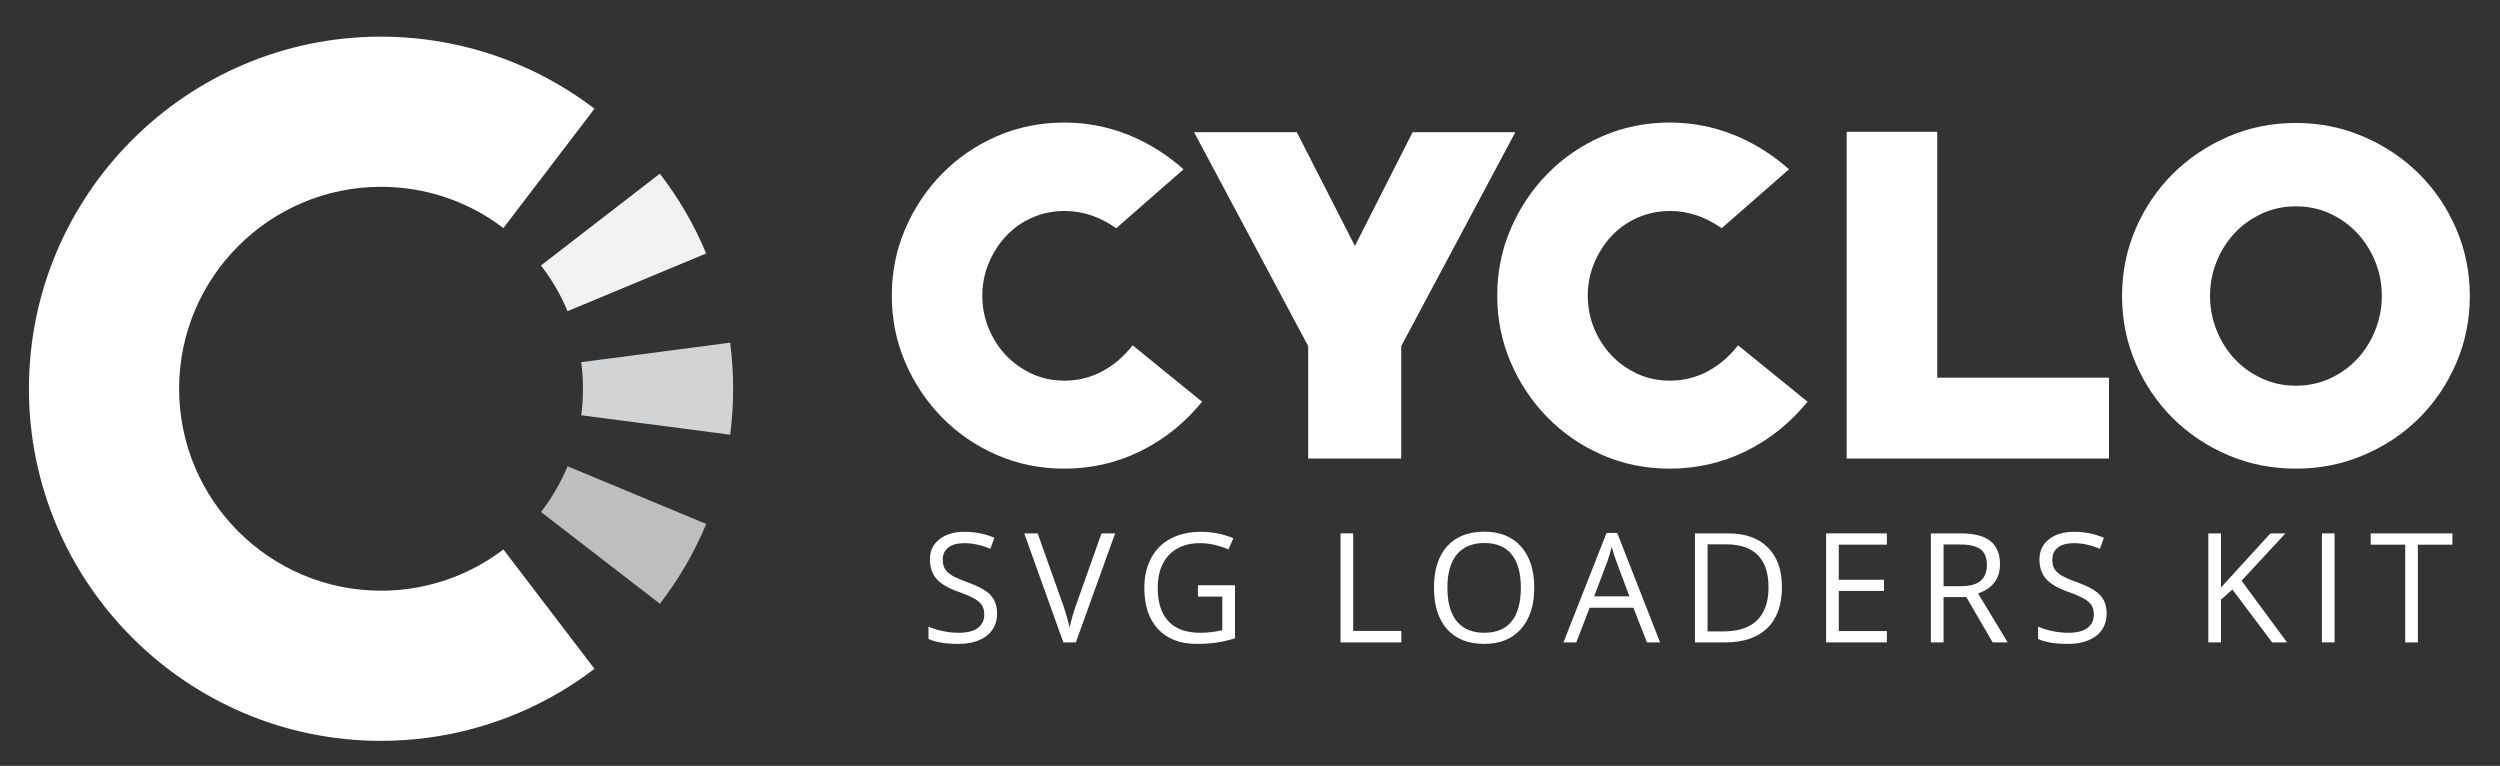<?xml version="1.0" encoding="utf-8"?>
<!-- Generator: Adobe Illustrator 16.0.0, SVG Export Plug-In . SVG Version: 6.00 Build 0)  -->
<!DOCTYPE svg PUBLIC "-//W3C//DTD SVG 1.1//EN" "http://www.w3.org/Graphics/SVG/1.1/DTD/svg11.dtd">
<svg version="1.1" id="Layer_1" xmlns="http://www.w3.org/2000/svg" xmlns:xlink="http://www.w3.org/1999/xlink" x="0px" y="0px"
	 width="265.698px" height="81.396px" viewBox="0 0 265.698 81.396" enable-background="new 0 0 265.698 81.396"
	 xml:space="preserve">
<rect x="0" y="0" width="265.698" height="81.396" fill="#333333" stroke="none"/>
<g>
	<g>
		<path fill="#F1F2F2" d="M75.053,26.937c-1.258-3.023-2.916-5.877-4.926-8.479l-12.633,9.756c1.153,1.492,2.104,3.127,2.824,4.857
			L75.053,26.937z"/>
		<path fill="#BCBEC0" d="M57.499,54.416l12.635,9.75c2.008-2.602,3.666-5.455,4.924-8.48l-14.735-6.131
			C59.601,51.287,58.651,52.921,57.499,54.416z"/>
		<path fill="#D1D3D4" d="M77.6,36.417L61.774,38.49c0.121,0.93,0.184,1.881,0.184,2.826c0,0.943-0.062,1.893-0.184,2.82
			l15.828,2.066c0.209-1.611,0.316-3.254,0.316-4.889C77.918,39.677,77.811,38.031,77.6,36.417z"/>
	</g>
	<path fill="#FFFFFF" d="M51.375,59.821l4.052,6.875L51.375,59.821c-3.28,1.934-7.042,2.957-10.879,2.957
		c-11.834,0-21.461-9.628-21.461-21.462s9.627-21.461,21.461-21.461c3.837,0,7.599,1.021,10.88,2.956
		c0.731,0.433,1.446,0.914,2.122,1.429l9.685-12.688c-1.178-0.898-2.424-1.736-3.699-2.488l-4.055,6.873l4.055-6.874
		c-5.734-3.382-12.301-5.169-18.987-5.169c-20.635,0-37.422,16.787-37.422,37.422c0,20.634,16.787,37.422,37.422,37.422
		c6.685,0,13.25-1.787,18.984-5.166l0,0c1.274-0.752,2.521-1.59,3.699-2.49l-9.682-12.688C52.821,58.91,52.106,59.392,51.375,59.821
		z"/>
</g>
<g>
	<g>
		<path fill="#FFFFFF" d="M113.124,49.807c-2.566,0-4.96-0.485-7.182-1.454c-2.223-0.969-4.162-2.297-5.817-3.982
			c-1.655-1.685-2.961-3.639-3.915-5.862c-0.955-2.222-1.432-4.586-1.432-7.092s0.477-4.87,1.432-7.093
			c0.954-2.222,2.26-4.176,3.915-5.862c1.656-1.685,3.595-3.013,5.817-3.982c2.222-0.969,4.616-1.455,7.182-1.455
			c2.327,0,4.564,0.425,6.712,1.275c2.148,0.85,4.132,2.081,5.952,3.692l-7.16,6.265c-1.73-1.223-3.55-1.834-5.459-1.834
			c-1.253,0-2.417,0.239-3.491,0.716c-1.074,0.478-1.999,1.134-2.774,1.969c-0.776,0.835-1.387,1.798-1.834,2.886
			c-0.447,1.089-0.671,2.23-0.671,3.423c0,1.224,0.224,2.379,0.671,3.468c0.447,1.089,1.059,2.044,1.834,2.864
			c0.775,0.821,1.693,1.477,2.752,1.969c1.058,0.492,2.215,0.738,3.468,0.738c1.432,0,2.767-0.328,4.005-0.984
			c1.238-0.656,2.319-1.581,3.244-2.774l7.383,5.996c-1.85,2.268-4.035,4.021-6.555,5.258
			C118.68,49.188,115.988,49.807,113.124,49.807z"/>
		<path fill="#FFFFFF" d="M148.921,36.785v11.948h-9.889V36.785l-12.126-22.732h10.918l6.175,12.082l6.131-12.082h10.918
			L148.921,36.785z"/>
		<path fill="#FFFFFF" d="M177.471,49.807c-2.566,0-4.96-0.485-7.182-1.454c-2.223-0.969-4.162-2.297-5.817-3.982
			c-1.655-1.685-2.961-3.639-3.915-5.862c-0.955-2.222-1.432-4.586-1.432-7.092s0.477-4.87,1.432-7.093
			c0.954-2.222,2.26-4.176,3.915-5.862c1.656-1.685,3.595-3.013,5.817-3.982c2.222-0.969,4.616-1.455,7.182-1.455
			c2.327,0,4.564,0.425,6.712,1.275c2.148,0.85,4.132,2.081,5.952,3.692l-7.16,6.265c-1.73-1.223-3.55-1.834-5.459-1.834
			c-1.253,0-2.417,0.239-3.491,0.716c-1.074,0.478-1.999,1.134-2.774,1.969c-0.776,0.835-1.387,1.798-1.834,2.886
			c-0.447,1.089-0.671,2.23-0.671,3.423c0,1.224,0.224,2.379,0.671,3.468c0.447,1.089,1.059,2.044,1.834,2.864
			c0.775,0.821,1.693,1.477,2.752,1.969c1.058,0.492,2.215,0.738,3.468,0.738c1.432,0,2.767-0.328,4.005-0.984
			c1.238-0.656,2.319-1.581,3.244-2.774l7.383,5.996c-1.85,2.268-4.035,4.021-6.555,5.258
			C183.026,49.188,180.334,49.807,177.471,49.807z"/>
		<path fill="#FFFFFF" d="M196.265,48.733V14.009h9.621v26.132h18.257v8.592H196.265z"/>
		<path fill="#FFFFFF" d="M244.01,49.807c-2.566,0-4.967-0.478-7.205-1.432c-2.237-0.955-4.191-2.26-5.862-3.916
			c-1.671-1.656-2.991-3.602-3.96-5.839c-0.97-2.238-1.454-4.624-1.454-7.16s0.484-4.922,1.454-7.16
			c0.969-2.238,2.289-4.184,3.96-5.84c1.67-1.656,3.625-2.968,5.862-3.938c2.237-0.969,4.638-1.454,7.205-1.454
			c2.536,0,4.929,0.485,7.182,1.454c2.252,0.97,4.213,2.282,5.885,3.938c1.67,1.656,2.99,3.602,3.959,5.84
			c0.97,2.237,1.455,4.624,1.455,7.16s-0.485,4.922-1.455,7.16c-0.969,2.237-2.289,4.184-3.959,5.839
			c-1.672,1.656-3.633,2.961-5.885,3.916C248.939,49.329,246.546,49.807,244.01,49.807z M244.01,21.929
			c-1.313,0-2.528,0.262-3.647,0.783c-1.119,0.522-2.081,1.216-2.886,2.081c-0.806,0.865-1.44,1.872-1.902,3.021
			c-0.463,1.148-0.694,2.364-0.694,3.647c0,1.253,0.231,2.461,0.694,3.625c0.462,1.163,1.096,2.178,1.902,3.042
			c0.805,0.866,1.768,1.56,2.886,2.081c1.119,0.522,2.333,0.783,3.647,0.783c1.312,0,2.528-0.261,3.647-0.783
			c1.119-0.521,2.08-1.215,2.887-2.081c0.805-0.865,1.438-1.879,1.9-3.042c0.463-1.164,0.694-2.372,0.694-3.625
			c0-1.283-0.231-2.499-0.694-3.647c-0.462-1.148-1.096-2.155-1.9-3.021c-0.807-0.865-1.768-1.559-2.887-2.081
			C246.538,22.19,245.322,21.929,244.01,21.929z"/>
	</g>
	<g>
		<path fill="#FFFFFF" d="M105.97,65.191c0,1.02-0.37,1.814-1.109,2.385c-0.74,0.57-1.744,0.856-3.012,0.856
			c-1.374,0-2.43-0.177-3.17-0.531v-1.299c0.476,0.201,0.993,0.359,1.553,0.475s1.115,0.174,1.665,0.174
			c0.898,0,1.574-0.17,2.028-0.511c0.455-0.341,0.682-0.815,0.682-1.423c0-0.401-0.081-0.73-0.242-0.986s-0.431-0.493-0.808-0.709
			c-0.378-0.216-0.953-0.462-1.724-0.737c-1.078-0.386-1.848-0.843-2.31-1.371c-0.462-0.528-0.693-1.218-0.693-2.068
			c0-0.893,0.335-1.604,1.006-2.132s1.559-0.792,2.663-0.792c1.152,0,2.211,0.211,3.178,0.634l-0.42,1.173
			c-0.956-0.401-1.886-0.603-2.79-0.603c-0.713,0-1.271,0.153-1.672,0.46c-0.402,0.306-0.603,0.731-0.603,1.276
			c0,0.401,0.074,0.73,0.222,0.986c0.147,0.256,0.397,0.491,0.749,0.706c0.352,0.214,0.889,0.45,1.613,0.709
			c1.215,0.433,2.051,0.898,2.508,1.395S105.97,64.398,105.97,65.191z"/>
		<path fill="#FFFFFF" d="M117.066,56.688h1.45l-4.176,11.586h-1.332l-4.152-11.586h1.426l2.663,7.497
			c0.306,0.861,0.549,1.699,0.729,2.512c0.19-0.856,0.438-1.709,0.745-2.56L117.066,56.688z"/>
		<path fill="#FFFFFF" d="M127.315,62.203h3.938v5.634c-0.613,0.196-1.236,0.344-1.87,0.444c-0.634,0.101-1.369,0.151-2.203,0.151
			c-1.754,0-3.12-0.522-4.097-1.565s-1.466-2.505-1.466-4.386c0-1.205,0.242-2.26,0.725-3.166c0.483-0.906,1.179-1.598,2.088-2.076
			s1.973-0.717,3.194-0.717c1.236,0,2.388,0.228,3.455,0.682l-0.523,1.188c-1.046-0.443-2.053-0.666-3.02-0.666
			c-1.411,0-2.512,0.42-3.304,1.26c-0.792,0.84-1.189,2.005-1.189,3.495c0,1.564,0.382,2.75,1.145,3.558
			c0.764,0.809,1.885,1.212,3.364,1.212c0.803,0,1.587-0.092,2.354-0.277v-3.566h-2.591V62.203z"/>
		<path fill="#FFFFFF" d="M142.471,68.273V56.688h1.347v10.366h5.111v1.22H142.471z"/>
		<path fill="#FFFFFF" d="M163.061,62.465c0,1.854-0.469,3.313-1.407,4.374c-0.938,1.062-2.242,1.593-3.911,1.593
			c-1.707,0-3.023-0.522-3.951-1.565s-1.391-2.516-1.391-4.418c0-1.886,0.465-3.348,1.395-4.386s2.25-1.557,3.962-1.557
			c1.664,0,2.964,0.528,3.899,1.585S163.061,60.605,163.061,62.465z M153.829,62.465c0,1.569,0.334,2.759,1.002,3.57
			s1.639,1.216,2.913,1.216c1.284,0,2.253-0.404,2.908-1.212c0.655-0.808,0.982-2,0.982-3.574c0-1.559-0.326-2.741-0.979-3.546
			s-1.618-1.208-2.896-1.208c-1.284,0-2.26,0.405-2.928,1.216S153.829,60.917,153.829,62.465z"/>
		<path fill="#FFFFFF" d="M175.037,68.273l-1.442-3.685h-4.644l-1.426,3.685h-1.363l4.581-11.633h1.133l4.557,11.633H175.037z
			 M173.175,63.376l-1.347-3.59c-0.174-0.454-0.354-1.012-0.539-1.672c-0.116,0.507-0.283,1.065-0.5,1.672l-1.363,3.59H173.175z"/>
		<path fill="#FFFFFF" d="M189.383,62.37c0,1.913-0.519,3.375-1.557,4.386s-2.532,1.518-4.481,1.518h-3.209V56.688h3.55
			c1.802,0,3.202,0.5,4.2,1.498C188.884,59.184,189.383,60.579,189.383,62.37z M187.957,62.417c0-1.511-0.379-2.649-1.137-3.416
			c-0.758-0.766-1.885-1.149-3.38-1.149h-1.958v9.256h1.641c1.606,0,2.813-0.395,3.622-1.185
			C187.552,65.134,187.957,63.965,187.957,62.417z"/>
		<path fill="#FFFFFF" d="M200.535,68.273h-6.458V56.688h6.458v1.197h-5.111v3.732h4.802v1.188h-4.802v4.264h5.111V68.273z"/>
		<path fill="#FFFFFF" d="M206.559,63.455v4.818h-1.347V56.688h3.178c1.421,0,2.471,0.272,3.15,0.816
			c0.679,0.544,1.018,1.363,1.018,2.457c0,1.532-0.776,2.567-2.33,3.106l3.146,5.207h-1.593l-2.806-4.818H206.559z M206.559,62.298
			h1.847c0.951,0,1.648-0.189,2.092-0.567c0.444-0.377,0.666-0.944,0.666-1.7c0-0.766-0.226-1.318-0.678-1.656
			c-0.452-0.338-1.177-0.507-2.175-0.507h-1.751V62.298z"/>
		<path fill="#FFFFFF" d="M223.893,65.191c0,1.02-0.37,1.814-1.109,2.385c-0.74,0.57-1.744,0.856-3.012,0.856
			c-1.374,0-2.43-0.177-3.17-0.531v-1.299c0.476,0.201,0.993,0.359,1.553,0.475s1.115,0.174,1.665,0.174
			c0.898,0,1.574-0.17,2.028-0.511c0.455-0.341,0.682-0.815,0.682-1.423c0-0.401-0.081-0.73-0.242-0.986s-0.431-0.493-0.808-0.709
			c-0.378-0.216-0.953-0.462-1.724-0.737c-1.078-0.386-1.848-0.843-2.31-1.371c-0.462-0.528-0.693-1.218-0.693-2.068
			c0-0.893,0.335-1.604,1.006-2.132s1.559-0.792,2.663-0.792c1.152,0,2.211,0.211,3.178,0.634l-0.42,1.173
			c-0.956-0.401-1.886-0.603-2.79-0.603c-0.713,0-1.271,0.153-1.672,0.46c-0.402,0.306-0.603,0.731-0.603,1.276
			c0,0.401,0.074,0.73,0.222,0.986c0.147,0.256,0.397,0.491,0.749,0.706c0.352,0.214,0.889,0.45,1.613,0.709
			c1.215,0.433,2.051,0.898,2.508,1.395S223.893,64.398,223.893,65.191z"/>
		<path fill="#FFFFFF" d="M243.066,68.273h-1.585l-4.224-5.619l-1.212,1.078v4.541h-1.347V56.688h1.347v5.746l5.254-5.746h1.593
			l-4.66,5.032L243.066,68.273z"/>
		<path fill="#FFFFFF" d="M246.77,68.273V56.688h1.347v11.586H246.77z"/>
		<path fill="#FFFFFF" d="M256.971,68.273h-1.348V57.884h-3.669v-1.197h8.686v1.197h-3.669V68.273z"/>
	</g>
</g>
</svg>
